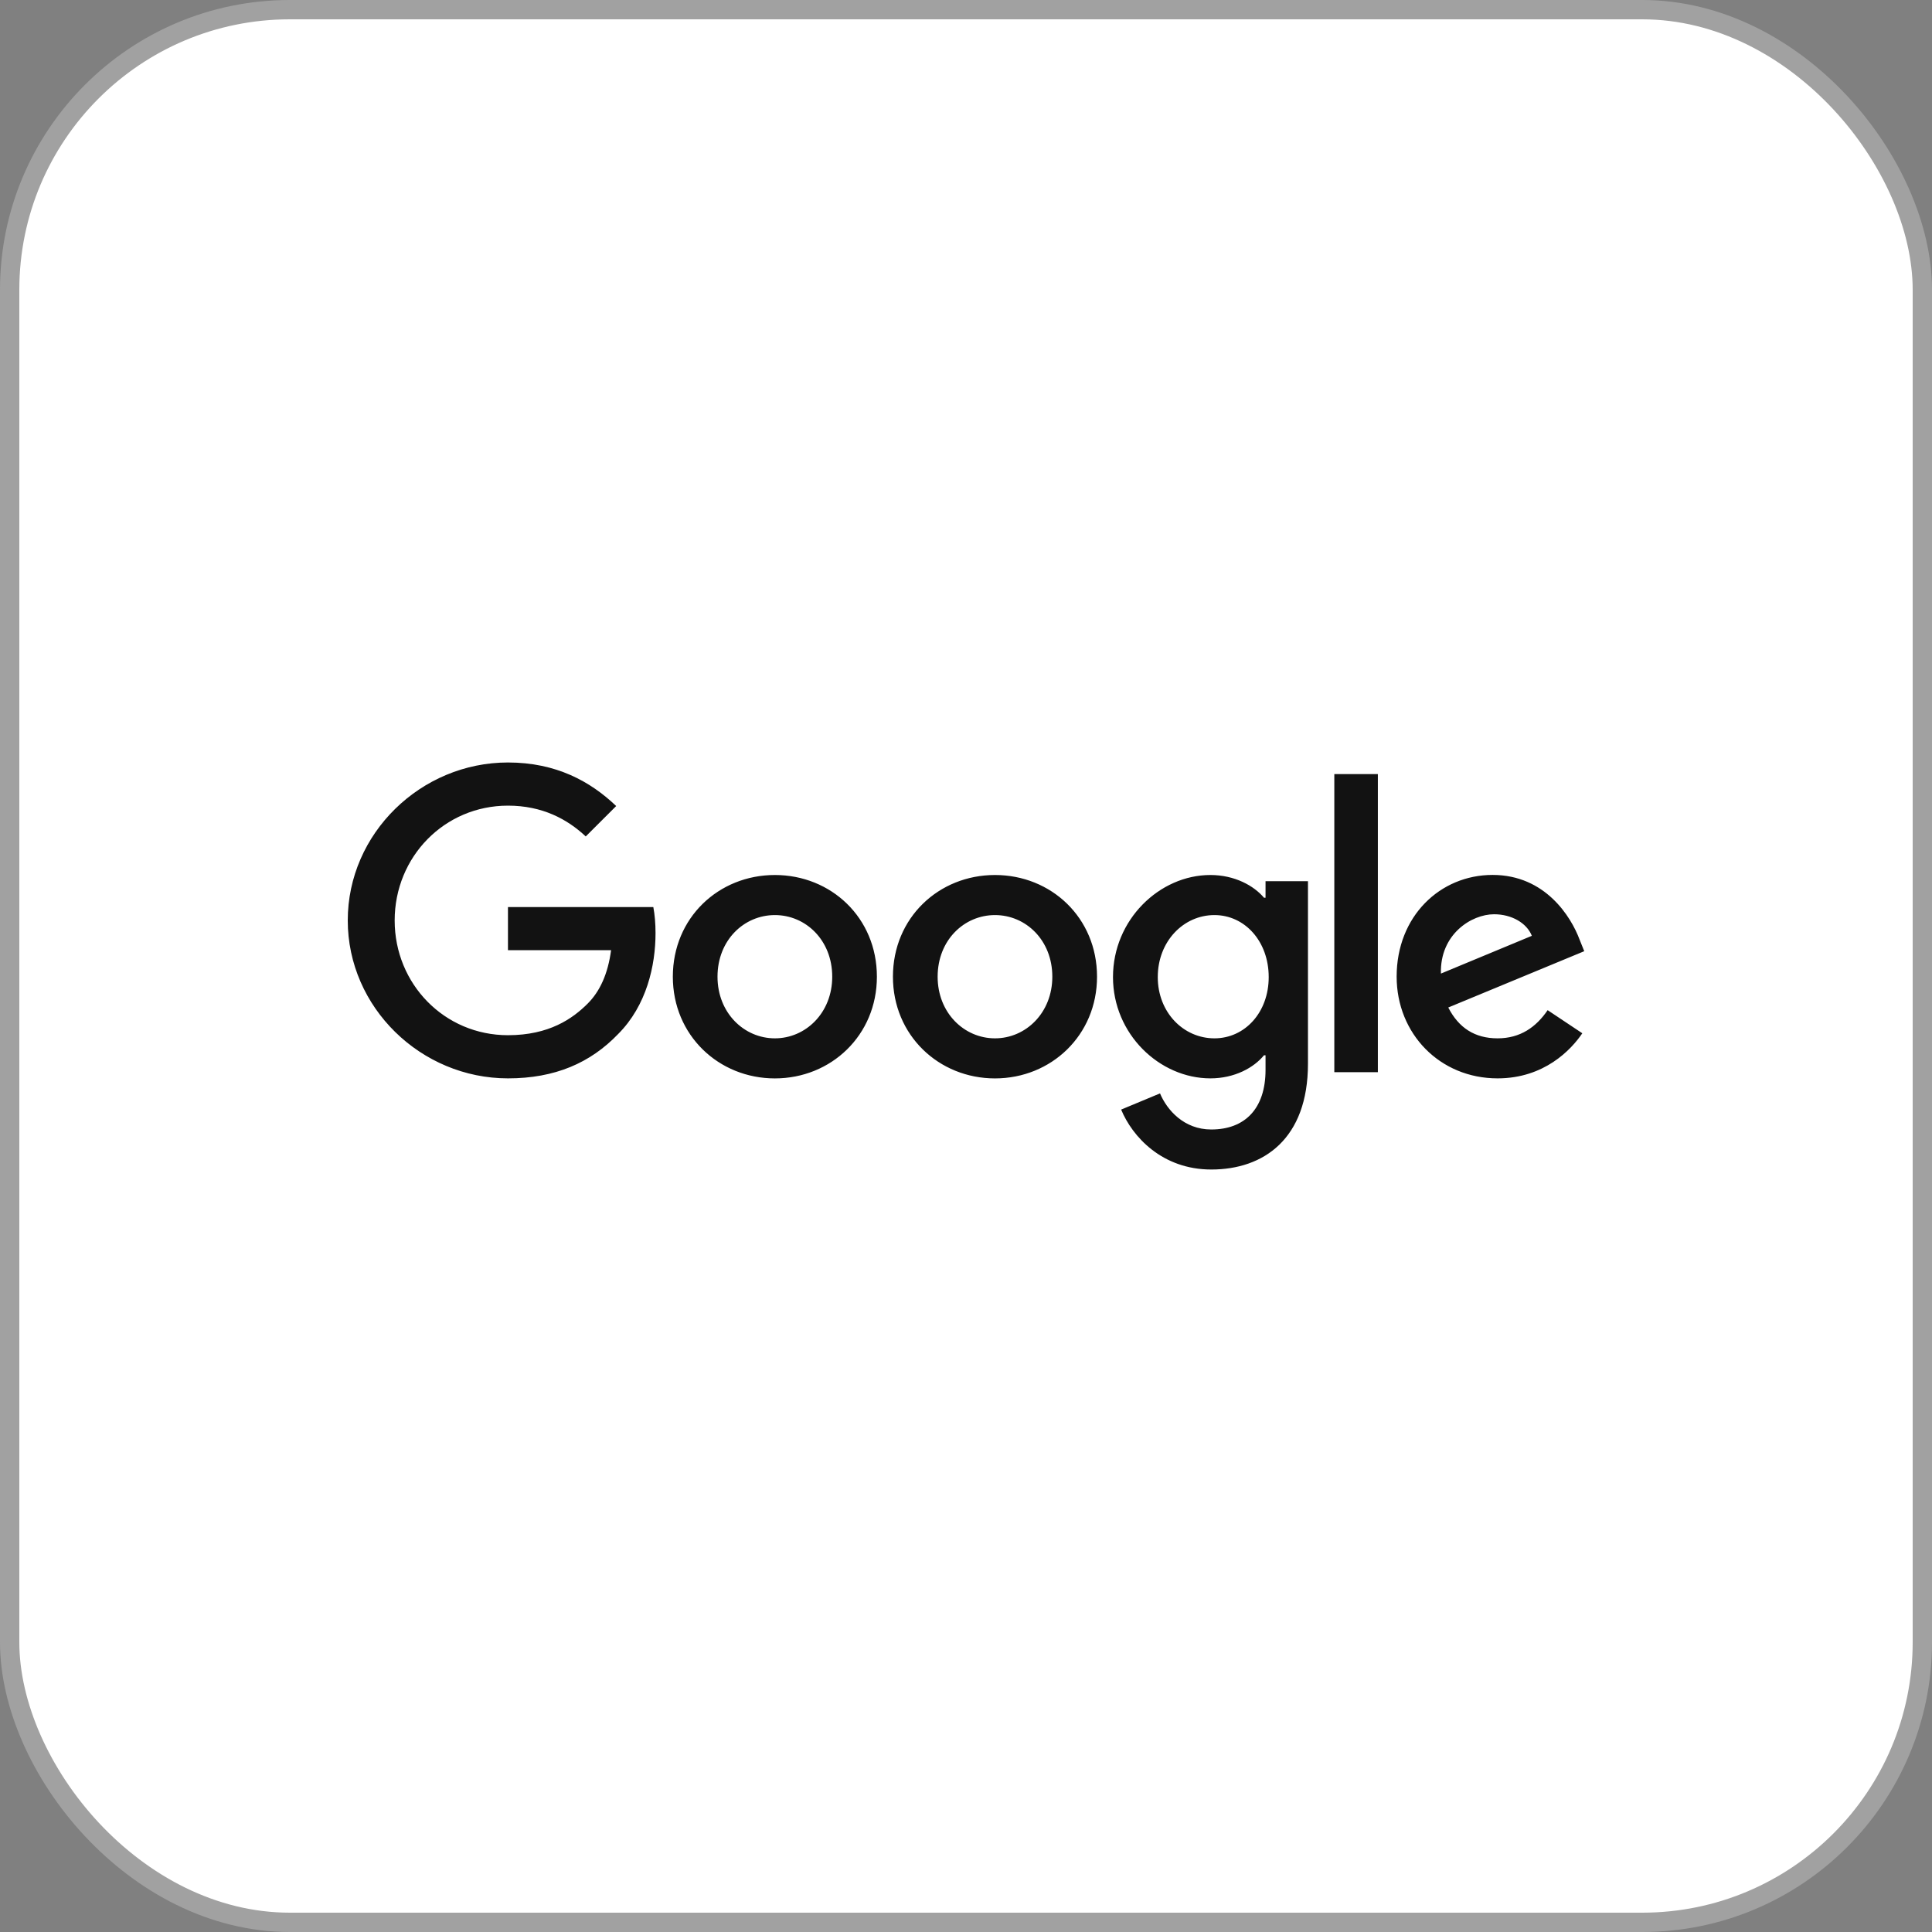 <svg width="50" height="50" viewBox="0 0 50 50" fill="none" xmlns="http://www.w3.org/2000/svg">
<rect x="0" y="0" width="50" height="50" fill="#808080" stroke="none"/>
<rect x="0.25" y="0.25" width="49.5" height="49.5" rx="7.25" fill="white"/>
<rect x="0.25" y="0.25" width="49.5" height="49.5" rx="7.25" stroke="#A1A1A1" stroke-width="0.5"/>
<path d="M31.325 22.645C31.953 22.645 32.452 22.923 32.712 23.233H32.752V22.805H33.85V27.529C33.85 29.473 32.703 30.267 31.348 30.267C30.072 30.267 29.304 29.414 29.015 28.716L30.021 28.297C30.201 28.726 30.64 29.231 31.347 29.231C32.214 29.231 32.752 28.696 32.752 27.688V27.31H32.712C32.453 27.629 31.954 27.908 31.325 27.908C30.009 27.908 28.804 26.762 28.804 25.287C28.804 23.801 30.009 22.645 31.325 22.645ZM20.054 22.645C21.509 22.645 22.694 23.751 22.694 25.277C22.694 26.792 21.509 27.909 20.054 27.909C18.599 27.909 17.413 26.792 17.413 25.277C17.413 23.751 18.599 22.645 20.054 22.645ZM25.75 22.645C27.205 22.645 28.391 23.751 28.391 25.277C28.391 26.792 27.205 27.909 25.75 27.909C24.295 27.909 23.109 26.792 23.109 25.277C23.109 23.752 24.295 22.645 25.75 22.645ZM13.146 19.733C14.393 19.733 15.28 20.223 15.947 20.86L15.159 21.647C14.681 21.198 14.033 20.85 13.146 20.85C11.501 20.85 10.214 22.176 10.214 23.821C10.214 25.465 11.501 26.791 13.146 26.791C14.212 26.791 14.82 26.362 15.209 25.973C15.525 25.657 15.733 25.206 15.815 24.59L13.146 24.591V23.475H16.908C16.945 23.67 16.965 23.9 16.965 24.149C16.965 24.987 16.735 26.023 15.997 26.761C15.279 27.509 14.362 27.908 13.146 27.908C10.894 27.908 9 26.073 9 23.821C9 21.568 10.894 19.733 13.146 19.733ZM38.628 22.643C39.994 22.643 40.661 23.73 40.88 24.318L41 24.617L37.481 26.074C37.751 26.602 38.169 26.872 38.757 26.872C39.345 26.872 39.754 26.582 40.053 26.143L40.95 26.741C40.661 27.169 39.963 27.908 38.757 27.908C37.262 27.908 36.145 26.751 36.145 25.275C36.145 23.71 37.272 22.643 38.628 22.643ZM35.659 27.748H34.532V20.034H35.659V27.748ZM20.054 23.682C19.256 23.682 18.569 24.33 18.569 25.277C18.569 26.214 19.256 26.872 20.054 26.872C20.851 26.872 21.538 26.213 21.538 25.277C21.538 24.33 20.851 23.682 20.054 23.682ZM25.75 23.682C24.953 23.682 24.266 24.33 24.266 25.277C24.266 26.214 24.953 26.872 25.75 26.872C26.547 26.872 27.234 26.213 27.234 25.277C27.234 24.33 26.547 23.682 25.75 23.682ZM31.429 23.682C30.631 23.682 29.963 24.36 29.963 25.287C29.963 26.204 30.631 26.872 31.429 26.872C32.215 26.872 32.834 26.204 32.834 25.287C32.834 24.36 32.215 23.682 31.429 23.682ZM38.667 23.661C38.08 23.661 37.261 24.18 37.291 25.196L39.644 24.219C39.514 23.89 39.125 23.661 38.667 23.661Z" fill="#121212"/>
</svg>
